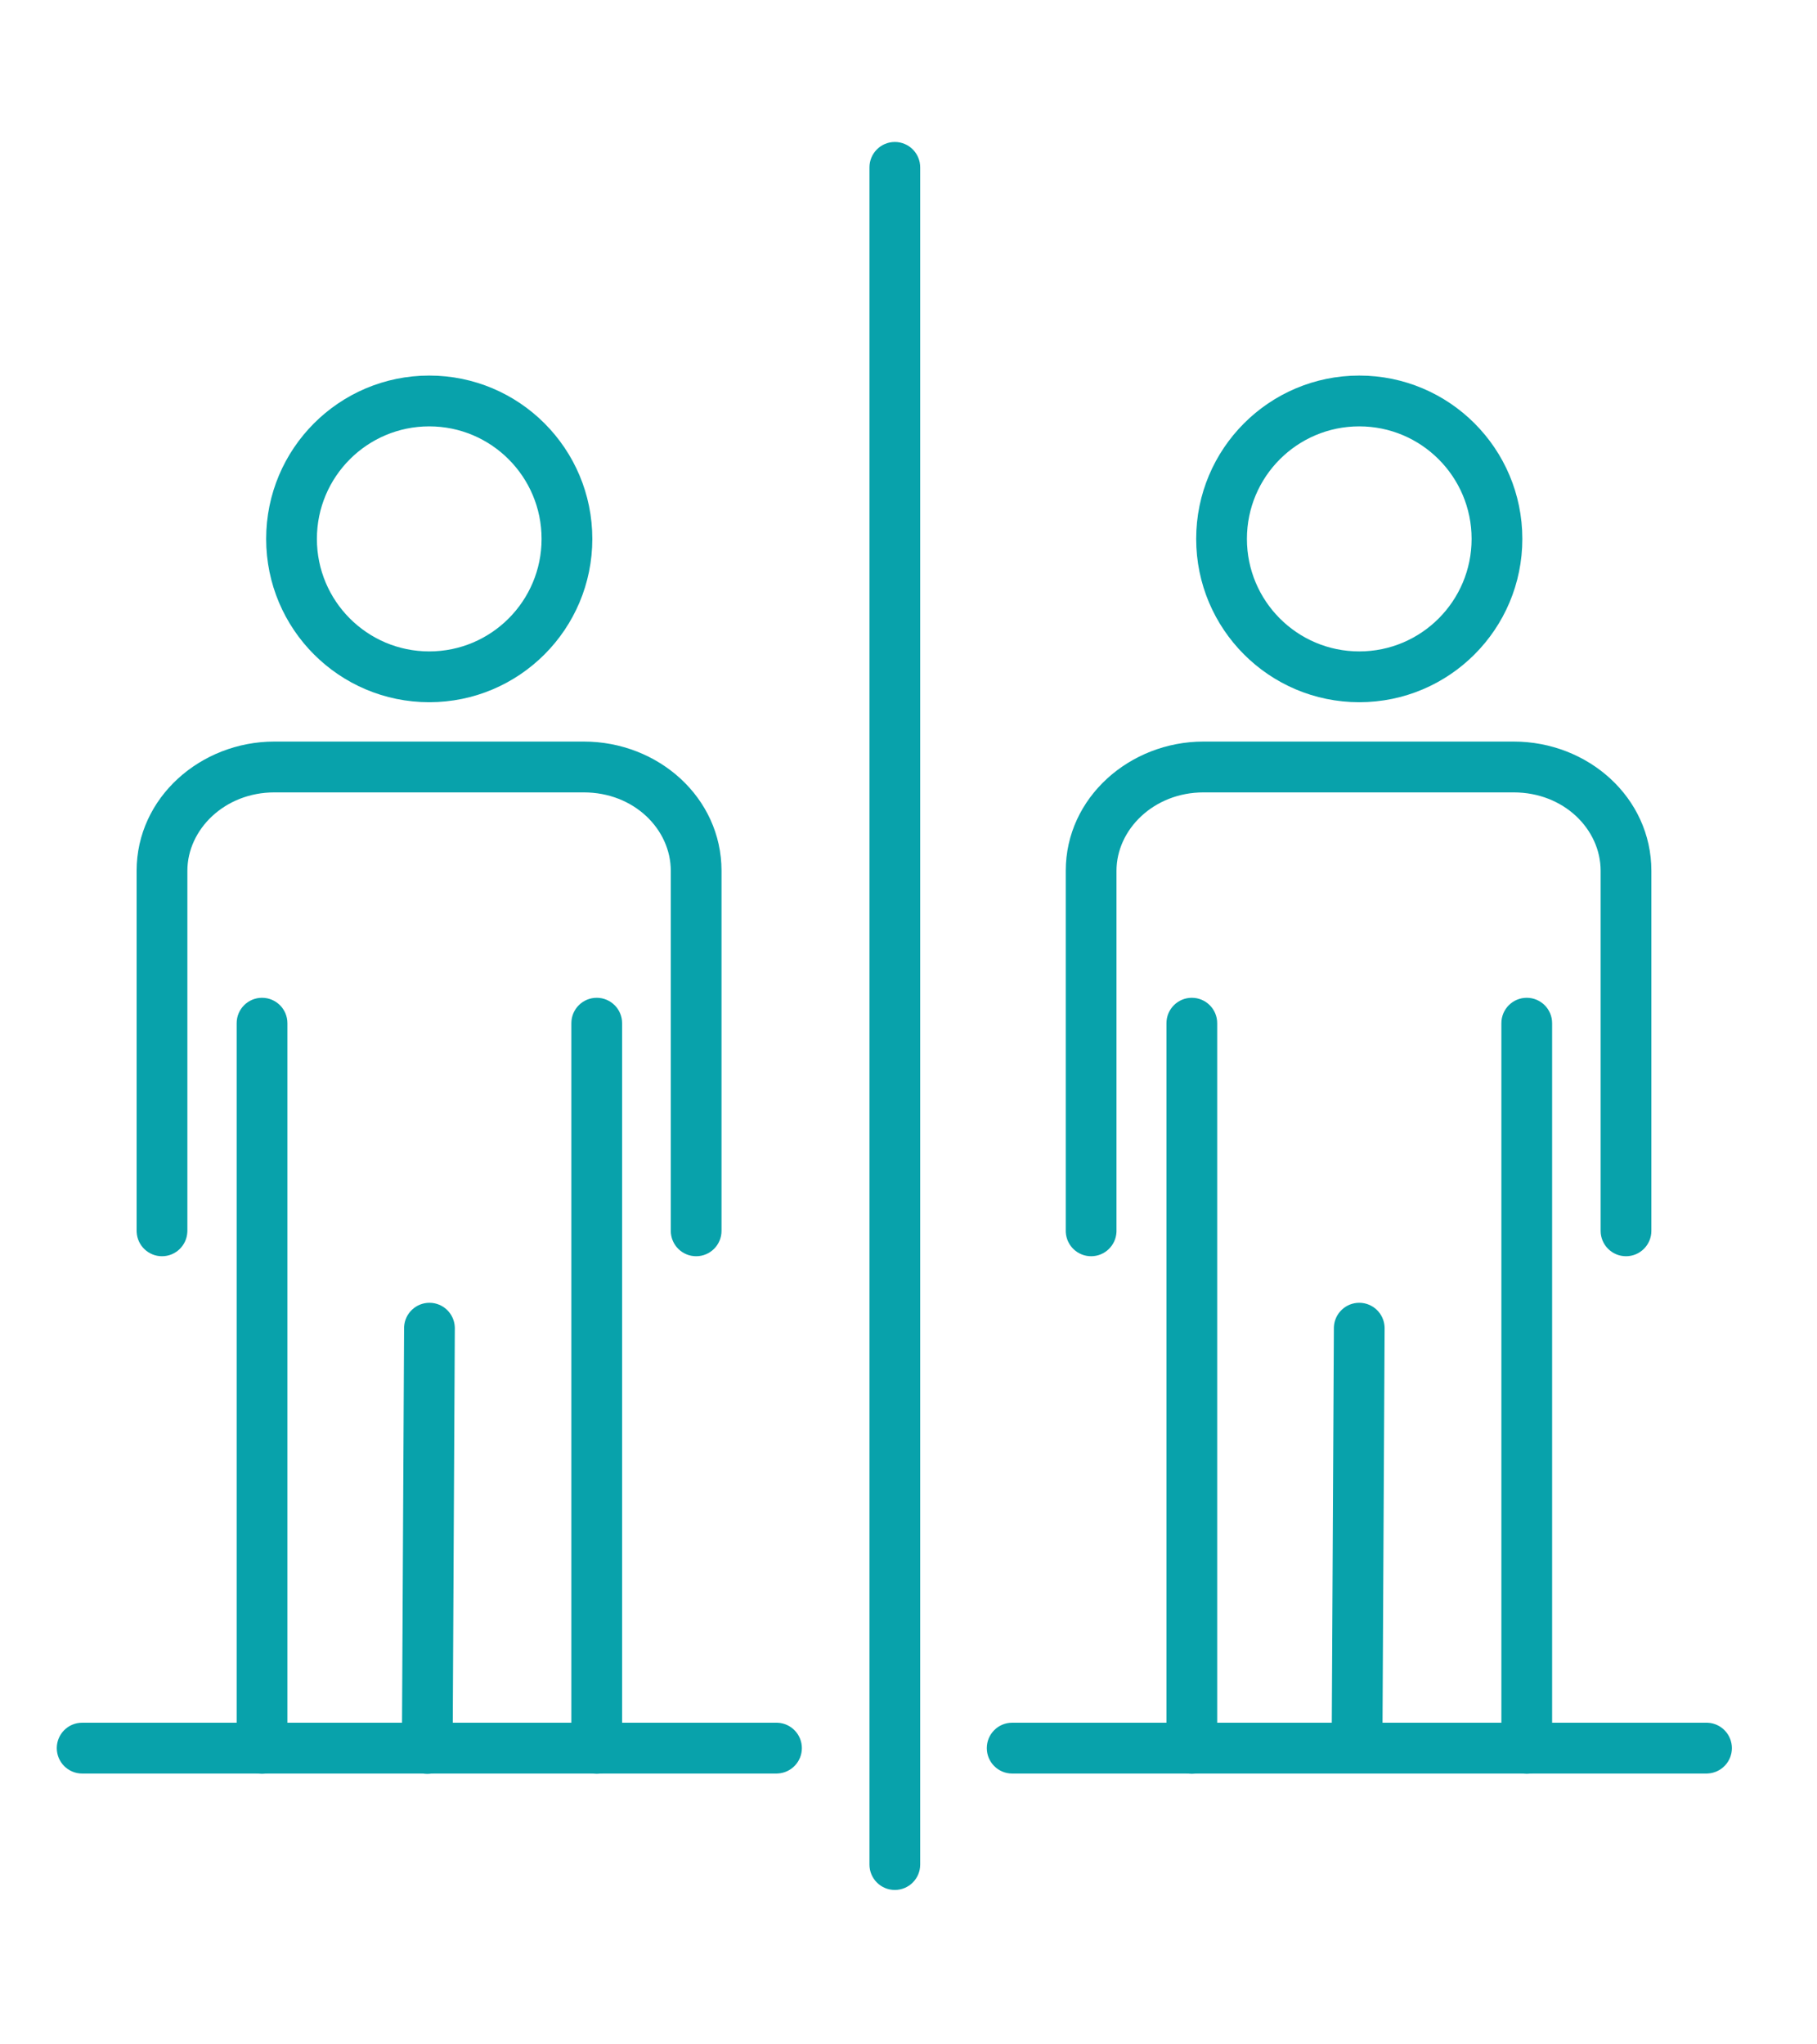 <svg width="64" height="72" viewBox="0 0 64 72" fill="none" xmlns="http://www.w3.org/2000/svg">
<path d="M56.379 43.349V30.668C56.379 29.207 55.086 27.907 53.316 27.907H42.39C40.642 27.907 39.326 29.211 39.326 30.668V43.349L39.325 43.395C39.301 43.867 38.911 44.243 38.433 44.243C37.955 44.243 37.564 43.867 37.54 43.395L37.539 43.349V30.668C37.539 28.085 39.798 26.117 42.39 26.117H53.316C55.937 26.117 58.166 28.089 58.166 30.668V43.349C58.166 43.843 57.766 44.243 57.273 44.243C56.779 44.243 56.379 43.843 56.379 43.349Z" fill="#08A2AB"/>
<path d="M52.883 61.576V36.035C52.883 35.541 53.283 35.141 53.776 35.141C54.27 35.141 54.67 35.541 54.67 36.035V61.576C54.67 62.07 54.27 62.471 53.776 62.471C53.283 62.471 52.883 62.07 52.883 61.576Z" fill="#08A2AB"/>
<path d="M48.693 61.38C48.691 61.874 48.288 62.273 47.795 62.27C47.302 62.268 46.904 61.865 46.906 61.371L48.693 61.38ZM47.881 45.883C48.359 45.885 48.747 46.263 48.769 46.736L48.77 46.782L48.693 61.38L46.906 61.371L46.983 46.773L46.984 46.727C47.011 46.254 47.403 45.88 47.881 45.883Z" fill="#08A2AB"/>
<path d="M41.086 61.576V36.035C41.086 35.541 41.486 35.141 41.979 35.141C42.473 35.141 42.873 35.541 42.873 36.035V61.576C42.873 62.07 42.473 62.471 41.979 62.471C41.486 62.471 41.086 62.07 41.086 61.576Z" fill="#08A2AB"/>
<path d="M51.834 18.979C51.834 16.79 50.062 15.016 47.877 15.016C45.691 15.016 43.92 16.79 43.92 18.979C43.92 21.167 45.691 22.942 47.877 22.942C50.062 22.942 51.834 21.167 51.834 18.979ZM53.621 18.979C53.621 22.156 51.049 24.731 47.877 24.731C44.705 24.731 42.133 22.156 42.133 18.979C42.133 15.802 44.705 13.227 47.877 13.227C51.049 13.227 53.621 15.802 53.621 18.979Z" fill="#08A2AB"/>
<path d="M23.627 43.349V30.668C23.627 29.208 22.334 27.907 20.564 27.907H9.663C7.915 27.907 6.6 29.211 6.6 30.668V43.349L6.598 43.395C6.574 43.867 6.184 44.243 5.706 44.243C5.228 44.243 4.838 43.867 4.814 43.395L4.812 43.349V30.668C4.813 28.085 7.071 26.117 9.663 26.117H20.564C23.185 26.117 25.414 28.089 25.414 30.668V43.349C25.414 43.843 25.014 44.243 24.521 44.243C24.027 44.243 23.627 43.843 23.627 43.349Z" fill="#08A2AB"/>
<path d="M20.125 61.576V36.035C20.125 35.541 20.525 35.141 21.018 35.141C21.512 35.141 21.912 35.541 21.912 36.035V61.576C21.912 62.07 21.512 62.471 21.018 62.471C20.525 62.471 20.125 62.07 20.125 61.576Z" fill="#08A2AB"/>
<path d="M15.131 45.883C15.609 45.885 15.997 46.263 16.019 46.736L16.02 46.782L15.943 61.585L15.942 61.631C15.915 62.104 15.523 62.478 15.045 62.475C14.552 62.472 14.154 62.07 14.156 61.576L14.233 46.773L14.234 46.727C14.261 46.254 14.653 45.88 15.131 45.883Z" fill="#08A2AB"/>
<path d="M8.336 61.576V36.035C8.336 35.541 8.736 35.141 9.229 35.141C9.723 35.141 10.123 35.541 10.123 36.035V61.576C10.123 62.07 9.723 62.471 9.229 62.471C8.736 62.471 8.336 62.07 8.336 61.576Z" fill="#08A2AB"/>
<path d="M19.076 18.979C19.076 16.79 17.304 15.016 15.119 15.016C12.934 15.016 11.162 16.79 11.162 18.979C11.162 21.167 12.934 22.942 15.119 22.942C17.304 22.942 19.076 21.167 19.076 18.979ZM20.863 18.979C20.863 22.156 18.291 24.731 15.119 24.731C11.947 24.731 9.375 22.156 9.375 18.979C9.375 15.802 11.947 13.227 15.119 13.227C18.291 13.227 20.863 15.802 20.863 18.979Z" fill="#08A2AB"/>
<path d="M27.35 60.672L27.396 60.673C27.868 60.697 28.244 61.088 28.244 61.567C28.244 62.045 27.868 62.436 27.396 62.46L27.35 62.462H2.894C2.4 62.462 2 62.061 2 61.567C2 61.072 2.4 60.672 2.894 60.672H27.35Z" fill="#08A2AB"/>
<path d="M60.108 60.672L60.154 60.673C60.626 60.697 61.002 61.088 61.002 61.567C61.002 62.045 60.626 62.436 60.154 62.46L60.108 62.462H35.651C35.158 62.462 34.758 62.061 34.758 61.567C34.758 61.072 35.158 60.672 35.651 60.672H60.108Z" fill="#08A2AB"/>
<path d="M30.625 65.668V5.895C30.625 5.401 31.025 5 31.518 5C32.012 5 32.412 5.401 32.412 5.895V65.668C32.412 66.162 32.012 66.562 31.518 66.562C31.025 66.562 30.625 66.162 30.625 65.668Z" fill="#08A2AB"/>
</svg>
